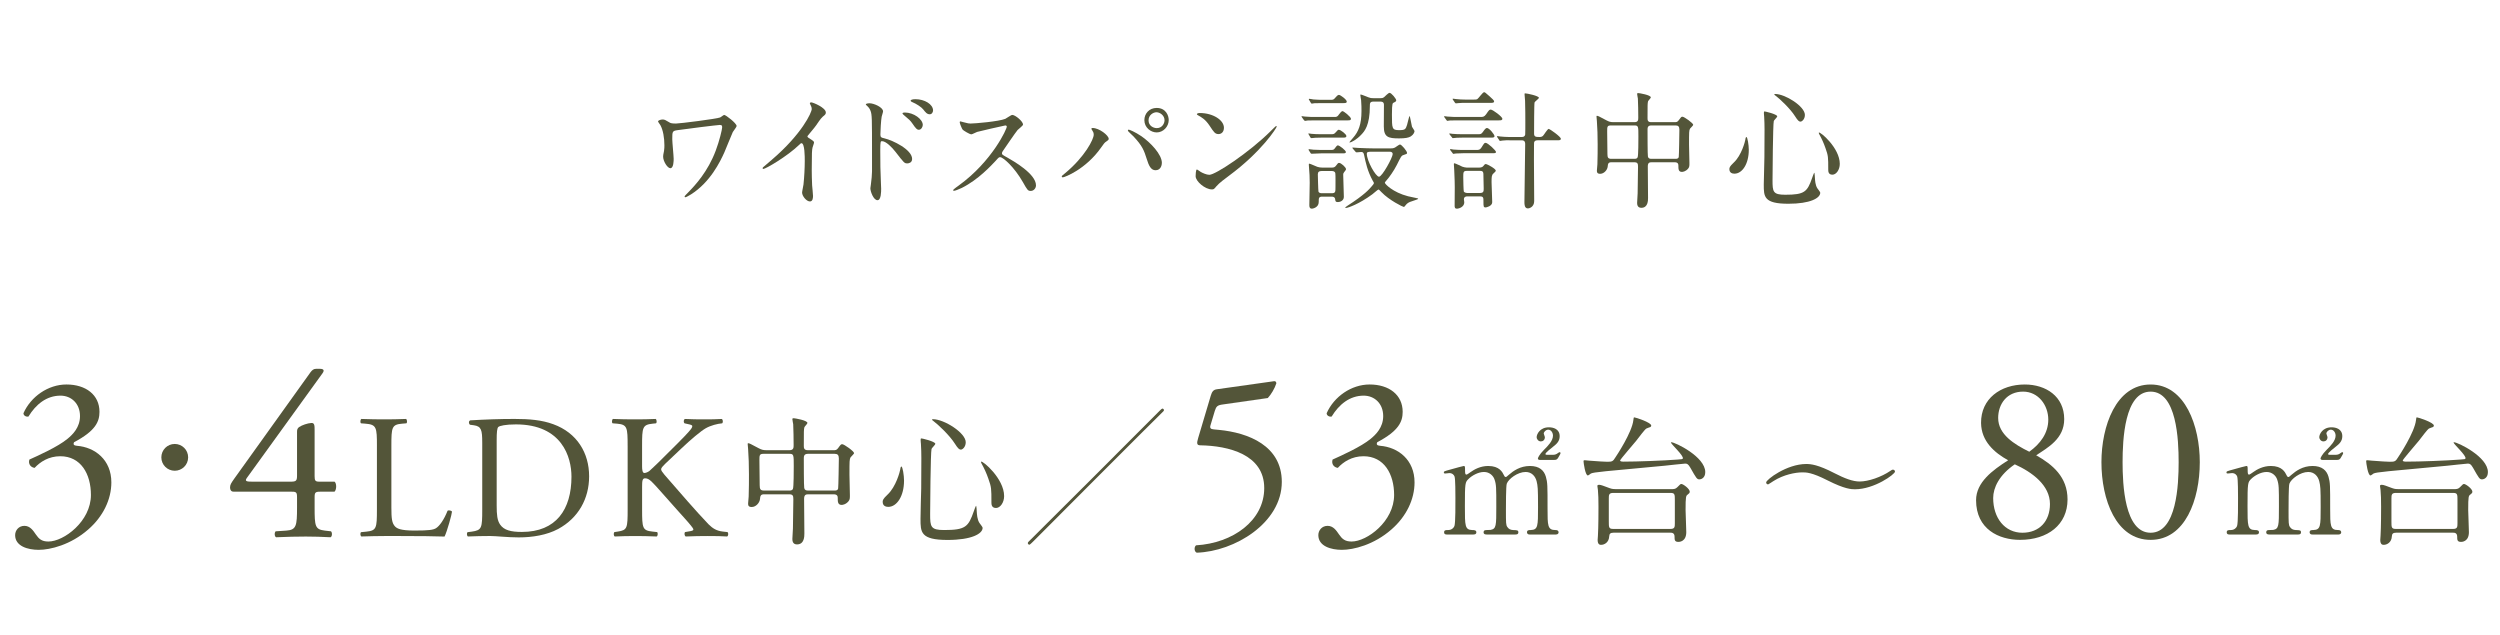<?xml version="1.0" encoding="UTF-8"?>
<svg xmlns="http://www.w3.org/2000/svg" version="1.1" viewBox="0 0 394 100">
  <!-- Generator: Adobe Illustrator 29.3.1, SVG Export Plug-In . SVG Version: 2.1.0 Build 151)  -->
  <defs>
    <style>
      .st0 {
        fill: #535539;
      }

      .st1 {
        opacity: .54;
      }

      .st2 {
        display: none;
      }
    </style>
  </defs>
  <g id="_レイヤー_2" data-name="レイヤー_2" class="st2">
    <rect class="st1" x="-104" y="-26.5" width="586" height="176"/>
  </g>
  <g id="_レイヤー_1" data-name="レイヤー_1">
    <g>
      <path class="st0" d="M2.386,84.334c0-.749.562-1.46,1.46-1.46s1.385.748,1.797,1.348c.486.711.936,1.123,1.984,1.123,2.434,0,6.702-3.183,6.702-7.338,0-3.295-1.573-6.103-4.83-6.103-1.834,0-3.182.898-4.043,1.834-.599-.075-1.048-.599-.824-1.311,1.423-.636,4.493-2.021,5.991-3.257.824-.674,1.984-1.797,1.984-3.595,0-1.984-1.385-3.22-3.07-3.22-2.209,0-3.894,1.386-5.054,3.295-.375.075-.787-.149-.787-.524,1.161-2.62,3.894-4.53,6.777-4.53,3.07,0,5.204,1.647,5.204,4.306,0,1.535-.599,2.995-4.006,4.793-.188.374,0,.523.449.562,2.845.225,5.429,2.209,5.429,5.766,0,2.695-1.311,5.391-3.632,7.413-2.771,2.434-5.99,3.22-7.825,3.22-1.685,0-3.707-.562-3.707-2.321Z"/>
      <path class="st0" d="M25.427,72.078c0-1.151.928-2.111,2.112-2.111,1.152,0,2.112.928,2.112,2.111,0,1.217-.992,2.112-2.112,2.112-1.152,0-2.112-.928-2.112-2.112Z"/>
      <path class="st0" d="M36.78,77.482c-.337,0-.524-.262-.524-.637,0-.449.149-.674.674-1.423l12.018-16.772c.262-.337.487-.524.861-.524h.636c.375,0,.562.112.562.3,0,.112-.075.262-.187.412l-11.906,16.473c-.45.6.075.6,1.048.6h5.803c.899,0,1.048-.112,1.048-.974v-6.889c0-.263.038-.562.337-.749.449-.3,1.31-.6,1.909-.637.524-.037.524.412.524,1.161v7.226c0,.711.112.861.749.861h2.396c.337.262.337,1.235,0,1.572h-2.021c-.936,0-1.123.037-1.123.823v1.686c0,2.957.075,3.444,1.61,3.631l.973.112c.225.226.188.824-.075.937-1.348-.075-2.733-.112-3.894-.112-1.348,0-3.033.037-4.68.112-.262-.112-.3-.711-.075-.937l1.685-.112c1.572-.112,1.685-.748,1.685-3.631v-1.573c0-.898-.112-.936-1.085-.936h-8.948Z"/>
      <path class="st0" d="M59.404,70.279c0-2.924-.056-3.369-1.81-3.509l-.696-.055c-.167-.11-.111-.607.056-.689,1.559.055,2.505.064,3.616.064,1.083,0,2.029-.01,3.421-.064.167.082.223.579.056.689l-.668.055c-1.643.14-1.698.585-1.698,3.509v9.689c0,1.754.083,2.479.584,3.008.306.306.835.64,3.035.64,2.366,0,2.951-.111,3.396-.361.557-.334,1.281-1.337,1.837-2.757.167-.14.696-.028.696.167,0,.307-.78,3.146-1.169,3.896-1.42-.056-4.065-.083-6.932-.083h-2.559c-1.166,0-2.057.027-3.616.071-.167-.083-.223-.528-.056-.679l.835-.083c1.615-.167,1.67-.557,1.67-3.484v-10.023Z"/>
      <path class="st0" d="M75.999,69.724c0-1.948-.139-2.533-1.309-2.7l-.612-.083c-.223-.139-.251-.583.028-.694,2.365-.139,4.615-.223,6.978-.223,2.335,0,4.309.167,6.116.833,3.753,1.364,5.645,4.536,5.645,8.21,0,3.534-1.696,6.567-4.866,8.293-1.807.973-4.087,1.334-6.227,1.334-1.779,0-3.559-.222-4.53-.22-1.167,0-2.168.028-3.477.075-.167-.083-.223-.528-.056-.679l.641-.083c1.615-.223,1.67-.557,1.67-3.489v-10.574ZM78.276,79.658c0,1.475.083,2.365.556,3.033.611.863,1.668,1.141,3.419,1.141,5.393,0,7.812-3.534,7.812-8.71,0-3.062-1.474-8.237-8.757-8.237-1.64,0-2.53.223-2.752.39-.222.167-.278.862-.278,2.115v10.269Z"/>
      <path class="st0" d="M98.915,70.282c0-2.926-.056-3.372-1.67-3.512l-.696-.055c-.167-.11-.111-.607.056-.689,1.364.055,2.255.064,3.505.064,1.083,0,2.027-.01,3.222-.064.167.082.222.579.056.689l-.528.055c-1.611.168-1.667.586-1.667,3.512v3.204c0,.529.056,1.059.361,1.059.25,0,.583-.167.778-.307.389-.334,1.111-1.059,1.417-1.337l3-2.981c.527-.502,1.885-1.923,2.163-2.313.139-.194.195-.334.195-.445s-.111-.195-.473-.278l-.75-.167c-.19-.193-.163-.552.054-.689.975.055,2.088.064,3.062.064.975,0,1.921-.01,2.756-.064.195.138.223.523.056.689-.724.055-1.81.334-2.589.779-.78.446-2.339,1.756-3.891,3.232l-2.5,2.368c-.389.391-.639.642-.639.864,0,.195.167.418.528.863,2.639,3.029,4.775,5.53,6.947,7.809.668.667,1.281,1.028,2.227,1.14l.752.083c.195.14.139.612-.056.696-.724-.056-1.81-.072-3.118-.072-1.141,0-2.116.017-3.396.072-.193-.056-.274-.529-.111-.696l.64-.111c.39-.056.668-.139.668-.277,0-.167-.195-.39-.39-.64-.529-.667-1.247-1.417-2.302-2.611l-2.222-2.501c-1.583-1.778-2.028-2.334-2.694-2.334-.417,0-.472.361-.472,1.334v3.584c0,2.918.056,3.307,1.611,3.474l.75.083c.167.111.111.612-.056.696-1.361-.056-2.305-.072-3.388-.072-1.139,0-2.085.017-3.227.072-.167-.084-.223-.501-.056-.696l.557-.083c1.476-.223,1.531-.556,1.531-3.474v-10.016Z"/>
      <path class="st0" d="M120.41,77.902c-.55,0-.594.286-.638.771-.066.571-.638,1.231-1.298,1.231-.55,0-.572-.286-.572-.571,0-.154.066-.902.088-1.078.044-.836.044-2.904.044-3.498,0-1.387-.044-2.816-.132-3.982,0-.11-.066-.726-.066-.77,0-.066,0-.154.066-.154.198,0,.352.088,1.672.792.418.22.682.308,1.188.308h3.652c.66,0,.66-.396.66-.813,0-.66-.022-2.662-.066-3.278-.022-.132-.132-.682-.132-.813,0-.133.132-.133.22-.133.154,0,2.156.33,2.156.748,0,.133-.462.572-.484.683-.088.374-.088.55-.088,2.882,0,.33,0,.726.616.726h4.092c.242,0,.462,0,.682-.308.418-.572.462-.638.66-.638.308,0,1.87,1.122,1.87,1.407,0,.133-.484.551-.55.66-.176.309-.176.572-.176,2.772,0,.439.066,2.64.066,3.146,0,.462.022.727-.22,1.013-.44.527-.968.571-1.078.571-.616,0-.616-.527-.616-1.078,0-.197,0-.594-.638-.594h-3.96c-.396,0-.704.044-.704.727,0,.77.044,4.575.044,5.434,0,.462,0,1.738-1.166,1.738-.726,0-.726-.66-.726-.88,0-.242.088-1.364.088-1.628.022-.771.066-3.872.066-4.62,0-.528-.066-.771-.66-.771h-3.96ZM124.392,77.309c.176,0,.462,0,.572-.264.132-.265.132-3.036.132-3.586,0-1.761,0-1.937-.682-1.937h-4.092c-.638,0-.638.242-.638,1.034,0,.55.044,3.278.044,3.916,0,.616.11.836.682.836h3.982ZM131.52,77.309c.198,0,.506,0,.572-.33.044-.154.11-4.312.11-4.73,0-.527-.198-.726-.638-.726h-4.246c-.638,0-.638.44-.638.748,0,.572,0,4.378.066,4.642.066.33.308.396.594.396h4.18Z"/>
      <path class="st0" d="M142.476,75.746c0,2.465-1.144,4.137-2.486,4.137-.33,0-.88-.11-.88-.792,0-.242.044-.462.748-1.122,1.364-1.254,1.98-3.696,2.024-4.004.022-.286.11-.44.176-.44.198,0,.418,1.408.418,2.222ZM147.404,69.938c0,.176-.572.682-.594.814-.154.55-.22,9.394-.22,10.273,0,1.98.066,2.508,2.2,2.508,3.388,0,3.828-.506,4.686-2.97.022-.088.308-.858.352-.858.066,0,.11.925.11.946.022.353.066,1.232.418,1.76.088.133.506.639.506.771,0,.946-1.76,1.914-5.522,1.914-4.268,0-4.268-1.232-4.268-3.322,0-.748.088-4.092.11-4.773,0-.595.022-3.19.022-4.797,0-.55-.022-1.716-.066-2.243,0-.089-.044-.33-.044-.551,0-.065,0-.264.044-.308.088-.066,2.266.484,2.266.836ZM147.052,66.066c1.716,0,5.148,2.134,5.148,3.63,0,.748-.506,1.166-.77,1.166-.242,0-.462-.176-.946-.945-.814-1.299-2.662-3.036-3.41-3.587-.154-.088-.198-.197-.176-.22.022-.044.132-.044.154-.044ZM158.25,78.188c0,1.012-.616,1.87-1.276,1.87-.726,0-.726-.594-.726-.902,0-2.134,0-2.376-.484-3.718-.286-.836-.682-1.694-1.056-2.354-.11-.177-.11-.309-.088-.33.22-.198,3.63,2.662,3.63,5.434Z"/>
      <path class="st0" d="M183.298,64.87c-1.08,1.032-18.768,18.744-20.376,20.376-.072.072-.6.601-.672.601-.096,0-.264-.072-.264-.24,0-.12.072-.192.12-.24.984-.936,18.792-18.744,20.4-20.376.072-.071.576-.6.672-.6.096,0,.264.072.264.264,0,.048-.072.168-.144.216Z"/>
      <path class="st0" d="M190.819,62.356c.187-.599.374-.936.973-1.011l9.023-1.272c.225-.038.337.187.337.337-.262.823-.823,1.76-1.348,2.321l-7.076,1.011c-.861.112-1.048.299-1.273,1.011l-.674,2.246c-.15.449,0,.637.524.674l.787.075c4.68.449,9.921,2.509,9.921,8.199,0,6.478-7.451,10.97-13.403,11.157-.412-.149-.449-.898-.112-1.161,5.803-.337,10.745-3.894,10.745-9.022,0-5.316-5.653-6.664-10.071-6.739-.562,0-.599-.3-.337-1.161l1.984-6.664Z"/>
      <path class="st0" d="M207.769,84.334c0-.749.562-1.46,1.46-1.46s1.386.748,1.798,1.348c.486.711.936,1.123,1.984,1.123,2.434,0,6.701-3.183,6.701-7.338,0-3.295-1.572-6.103-4.83-6.103-1.834,0-3.182.898-4.043,1.834-.6-.075-1.049-.599-.824-1.311,1.423-.636,4.493-2.021,5.991-3.257.823-.674,1.984-1.797,1.984-3.595,0-1.984-1.386-3.22-3.07-3.22-2.209,0-3.894,1.386-5.055,3.295-.374.075-.786-.149-.786-.524,1.16-2.62,3.894-4.53,6.776-4.53,3.07,0,5.204,1.647,5.204,4.306,0,1.535-.599,2.995-4.006,4.793-.188.374,0,.523.449.562,2.846.225,5.429,2.209,5.429,5.766,0,2.695-1.311,5.391-3.632,7.413-2.771,2.434-5.99,3.22-7.824,3.22-1.686,0-3.707-.562-3.707-2.321Z"/>
      <path class="st0" d="M241.073,84.238c-.396,0-.418-.264-.418-.352,0-.33.265-.353.595-.353,1.144-.044,1.144-.638,1.144-3.607,0-3.036-.044-3.322-.22-4.07-.198-.792-.771-1.474-1.738-1.474-1.254,0-2.706,1.1-2.97,1.848-.132.353-.132,3.498-.132,4.114,0,2.134,0,2.376.22,2.706s.506.462.902.483c.638.022.836.022.836.353,0,.352-.309.352-.507.352h-4.443c-.176,0-.528,0-.528-.352,0-.132.066-.265.176-.309.133-.065.792-.044.925-.065.901-.176.901-.638.901-3.696,0-2.948,0-3.454-.286-4.268-.176-.528-.748-1.166-1.649-1.166-.946,0-1.958.615-2.442,1.1-.528.528-.572.572-.572,4.334,0,3.059,0,3.674,1.145,3.718.33,0,.66.022.66.353s-.309.352-.484.352h-4.158c-.132,0-.439,0-.439-.352,0-.353.286-.353.638-.353.572,0,.902-.374.99-.638.176-.462.154-3.652.154-4.4,0-.615,0-3.014-.133-3.388-.065-.22-.33-.55-.813-.55-.088,0-.55.066-.66.066-.066,0-.22,0-.22-.154,0-.198.044-.198,1.078-.484.77-.22,1.979-.55,2.067-.55.198,0,.198.11.198.638,0,.572.044.727.22.727.11,0,.55-.33.683-.418.55-.396,1.518-.946,2.75-.946,1.781,0,2.243.99,2.464,1.43.044.088.132.309.286.309.109,0,.153-.044.506-.353.682-.594,1.76-1.386,3.321-1.386,1.496,0,2.223.704,2.509,1.694.264.924.264,1.342.264,5.038,0,2.64,0,3.365,1.232,3.365.153,0,.506,0,.506.374,0,.11-.088.33-.418.33h-4.137ZM242.701,72.49c-.285,0-.329-.153-.329-.242,0-.065.176-.571.968-1.363.616-.616,1.408-1.408,1.408-2.223,0-.483-.309-.945-.748-.945-.374,0-.704.352-.704.616,0,.088.176.462.176.55,0,.506-.352.682-.638.682-.418,0-.66-.396-.66-.66,0-.462.506-1.562,1.936-1.562.66,0,1.694.242,1.694,1.408,0,.813-.506,1.231-1.034,1.649-.308.242-1.21.946-1.21,1.145,0,.109.11.132.22.132h.99c.353,0,.572-.132.682-.221q.265-.197.353-.197c.066,0,.132.044.132.153,0,.089-.021.11-.176.396-.353.66-.418.682-1.034.682h-2.024Z"/>
      <path class="st0" d="M263.338,69.74c0-.044.021-.044.065-.044.594,0,5.346,2.288,5.346,4.708,0,.968-.703,1.145-.901,1.145-.418,0-.506-.177-1.431-1.805-.352-.615-.527-.682-.836-.682-.285,0-2.684.286-3.189.33-9.702.902-11.176,1.012-11.66,1.232-.066.044-.396.308-.484.308-.418,0-.682-2.024-.682-2.222,0-.177.066-.177.198-.177.088,0,.571.066.682.066,1.408.11,2.508.176,2.86.176.77,0,.901-.065,1.275-.682.154-.22,2.641-3.96,2.838-5.896.045-.374.045-.418.154-.418.176,0,2.662.792,2.662,1.298,0,.089-.044.154-.132.221-.088.044-.55.176-.638.241-.242.133-1.078,1.255-1.606,1.937-.374.484-2.53,2.926-2.53,3.102,0,.177.44.177.484.177,2.2,0,6.313-.154,8.602-.33.683-.044.748-.066.792-.154.221-.418-1.869-2.288-1.869-2.53ZM263.403,77.089c.418,0,.66-.022.924-.286.462-.462.506-.528.66-.528.264,0,1.32.748,1.32,1.232,0,.176-.154.308-.33.439-.264.198-.33.265-.33,2.442,0,.483.11,2.926.11,3.476,0,1.54-1.145,1.54-1.232,1.54-.616,0-.616-.33-.616-.836,0-.616-.462-.616-.66-.616h-8.953c-.507,0-.66.177-.683.572-.044.968-.77,1.342-1.275,1.342-.154,0-.551,0-.551-.77,0-.088.022-.33.044-.638.088-1.343.088-4.246.088-4.576,0-1.21-.021-1.893-.088-2.662,0-.088-.088-.528-.088-.638,0-.133.132-.177.286-.177.286,0,.704.177,1.65.528.418.154.726.154.968.154h8.756ZM254.251,77.683c-.682,0-.703.308-.703.88v3.63c0,.902,0,1.166.682,1.166h9.042c.66,0,.682-.308.682-.88v-3.63c0-.924,0-1.166-.682-1.166h-9.021Z"/>
      <path class="st0" d="M289.098,74.566c1.632.84,2.904,1.32,3.984,1.32,1.368,0,3.408-.696,4.848-1.681.216-.144.288-.191.384-.191.265,0,.336.216.336.312,0,.408-3.239,2.784-6.312,2.784-.552,0-1.584-.023-4.296-1.392-2.544-1.296-3.408-1.272-4.008-1.272-1.08,0-2.952.36-4.536,1.368-.12.072-.792.528-.84.528-.217,0-.312-.168-.312-.312,0-.432,3.24-2.903,6.312-2.903.72,0,1.848.096,4.439,1.439Z"/>
      <path class="st0" d="M325.319,66.063c0,3.069-2.546,4.455-4.418,5.69,2.583,1.46,4.942,3.407,4.942,6.964,0,3.969-3.107,6.365-7.488,6.365-3.332,0-6.927-1.686-6.927-6.253,0-2.808,2.584-4.718,5.055-6.29-2.172-1.198-4.23-2.995-4.269-5.878-.037-3.818,3.07-6.065,6.89-6.065,3.332,0,6.215,1.872,6.215,5.467ZM323.073,79.43c0-2.958-2.809-5.018-5.541-6.253-2.472,1.685-3.407,3.707-3.407,5.316,0,3.146,1.834,5.467,4.604,5.467,2.658,0,4.344-1.798,4.344-4.53ZM314.911,65.876c0,2.583,2.546,4.156,4.904,5.316,1.723-1.235,2.995-2.92,2.995-5.055,0-2.283-1.572-4.418-3.969-4.418-2.583,0-3.931,1.984-3.931,4.156Z"/>
      <path class="st0" d="M346.687,72.84c0,5.878-2.283,12.243-7.75,12.243-5.466,0-7.75-6.365-7.75-12.243,0-5.653,2.284-12.243,7.75-12.243,5.467,0,7.75,6.59,7.75,12.243ZM334.519,72.84c0,3.52.3,11.12,4.418,11.12,4.119,0,4.418-7.601,4.418-11.12s-.299-11.12-4.418-11.12c-4.118,0-4.418,7.601-4.418,11.12Z"/>
      <path class="st0" d="M364.417,84.238c-.396,0-.418-.264-.418-.352,0-.33.264-.353.594-.353,1.145-.044,1.145-.638,1.145-3.607,0-3.036-.044-3.322-.221-4.07-.197-.792-.77-1.474-1.737-1.474-1.255,0-2.706,1.1-2.971,1.848-.132.353-.132,3.498-.132,4.114,0,2.134,0,2.376.22,2.706.221.33.507.462.902.483.638.022.836.022.836.353,0,.352-.308.352-.506.352h-4.444c-.176,0-.527,0-.527-.352,0-.132.065-.265.176-.309.132-.065.792-.044.924-.065.902-.176.902-.638.902-3.696,0-2.948,0-3.454-.286-4.268-.176-.528-.748-1.166-1.65-1.166-.945,0-1.958.615-2.441,1.1-.528.528-.572.572-.572,4.334,0,3.059,0,3.674,1.144,3.718.33,0,.66.022.66.353s-.308.352-.483.352h-4.158c-.132,0-.44,0-.44-.352,0-.353.286-.353.639-.353.571,0,.901-.374.989-.638.177-.462.154-3.652.154-4.4,0-.615,0-3.014-.132-3.388-.066-.22-.33-.55-.814-.55-.088,0-.55.066-.66.066-.065,0-.22,0-.22-.154,0-.198.044-.198,1.078-.484.771-.22,1.98-.55,2.068-.55.197,0,.197.11.197.638,0,.572.044.727.221.727.109,0,.55-.33.682-.418.55-.396,1.519-.946,2.75-.946,1.782,0,2.244.99,2.464,1.43.044.088.132.309.286.309.11,0,.154-.044.506-.353.683-.594,1.76-1.386,3.322-1.386,1.496,0,2.222.704,2.508,1.694.264.924.264,1.342.264,5.038,0,2.64,0,3.365,1.232,3.365.154,0,.506,0,.506.374,0,.11-.088.33-.418.33h-4.136ZM366.045,72.49c-.286,0-.33-.153-.33-.242,0-.065.176-.571.968-1.363.616-.616,1.408-1.408,1.408-2.223,0-.483-.308-.945-.748-.945-.374,0-.704.352-.704.616,0,.088.176.462.176.55,0,.506-.352.682-.638.682-.418,0-.66-.396-.66-.66,0-.462.506-1.562,1.937-1.562.66,0,1.693.242,1.693,1.408,0,.813-.506,1.231-1.033,1.649-.309.242-1.21.946-1.21,1.145,0,.109.109.132.22.132h.99c.352,0,.571-.132.682-.221q.264-.197.352-.197c.066,0,.133.044.133.153,0,.089-.022.11-.177.396-.352.66-.418.682-1.033.682h-2.024Z"/>
      <path class="st0" d="M386.681,69.74c0-.044.022-.044.066-.044.594,0,5.347,2.288,5.347,4.708,0,.968-.705,1.145-.902,1.145-.418,0-.506-.177-1.43-1.805-.354-.615-.529-.682-.836-.682-.287,0-2.686.286-3.191.33-9.702.902-11.176,1.012-11.66,1.232-.065.044-.396.308-.483.308-.418,0-.683-2.024-.683-2.222,0-.177.066-.177.198-.177.088,0,.572.066.683.066,1.407.11,2.508.176,2.859.176.771,0,.902-.065,1.276-.682.154-.22,2.64-3.96,2.838-5.896.044-.374.044-.418.154-.418.176,0,2.662.792,2.662,1.298,0,.089-.044.154-.133.221-.088.044-.55.176-.638.241-.242.133-1.078,1.255-1.605,1.937-.374.484-2.53,2.926-2.53,3.102,0,.177.439.177.483.177,2.2,0,6.314-.154,8.603-.33.683-.044.749-.066.792-.154.221-.418-1.87-2.288-1.87-2.53ZM386.747,77.089c.418,0,.659-.022.924-.286.462-.462.507-.528.659-.528.266,0,1.32.748,1.32,1.232,0,.176-.154.308-.33.439-.264.198-.33.265-.33,2.442,0,.483.111,2.926.111,3.476,0,1.54-1.145,1.54-1.232,1.54-.616,0-.616-.33-.616-.836,0-.616-.462-.616-.66-.616h-8.954c-.506,0-.66.177-.682.572-.044.968-.771,1.342-1.276,1.342-.154,0-.55,0-.55-.77,0-.088.021-.33.044-.638.088-1.343.088-4.246.088-4.576,0-1.21-.022-1.893-.088-2.662,0-.088-.088-.528-.088-.638,0-.133.132-.177.286-.177.285,0,.704.177,1.649.528.418.154.727.154.968.154h8.757ZM377.595,77.683c-.682,0-.704.308-.704.88v3.63c0,.902,0,1.166.682,1.166h9.042c.66,0,.683-.308.683-.88v-3.63c0-.924,0-1.166-.683-1.166h-9.02Z"/>
    </g>
    <g>
      <path class="st0" d="M113.45,19.691c-.28,0-5.36.62-6.66.82-.84.12-.84.22-.84,1.44,0,.48.22,2.64.22,3.08,0,.26,0,1.48-.52,1.48-.46,0-1.14-1.1-1.14-1.82,0-.22.02-.3.14-.9.06-.3.06-.74.06-.9,0-1.12-.2-2.4-.64-3.18-.04-.08-.36-.48-.36-.58,0-.14.4-.3.72-.3.3,0,.44.08,1.04.44.14.1.3.2,1.06.2.6,0,6.44-.74,6.96-.96.12-.04.54-.4.64-.4.26,0,1.96,1.32,1.96,1.74,0,.18-.52.8-.6.96-.22.48-1.12,2.72-1.32,3.18-.68,1.52-2.24,4.72-5.26,6.64-.3.18-.78.46-.9.46-.08,0-.12-.06-.12-.12,0-.08.38-.46.6-.68,1.04-1.06,3.08-3.24,4.32-6.58.56-1.48,1-3.32,1-3.62,0-.22,0-.4-.36-.4Z"/>
      <path class="st0" d="M127.431,21.731c.78.48.86.56.86.74,0,.12-.22.68-.24.8-.08.36-.12.78-.12,3.54,0,.54.02,1.62.06,2.4.02.24.14,1.4.14,1.66,0,.2,0,.88-.48.88-.56,0-1.24-.86-1.24-1.4,0-.2.2-1.08.22-1.28.12-1.08.2-2.62.2-3.68,0-.72,0-2.82-.52-2.82-.1,0-.18.08-.34.24-1.96,1.88-5.32,3.82-5.68,3.82-.06,0-.1-.04-.1-.12,0-.06.02-.1.06-.14.52-.46,1.08-.92,1.4-1.2,4.72-4.04,6.28-7.44,6.28-8,0-.2-.06-.38-.16-.56-.02-.04-.14-.28-.14-.32,0-.08.1-.16.2-.16.3,0,2.32.84,2.32,1.6,0,.2-.1.34-.18.4-.54.44-.62.56-1.36,1.64-.34.48-.98,1.2-1.36,1.68,0,.12.06.2.18.28Z"/>
      <path class="st0" d="M137.01,16.271c.72,0,2.16.64,2.16,1.28,0,.14-.2.72-.22.84-.1.5-.2,2.26-.2,2.8,0,.42.1.5.66.62,1.28.3,4.34,1.76,4.34,3.24,0,.62-.58.7-.74.7-.48,0-.5-.04-1.88-1.82-.56-.72-1.5-1.68-2.12-1.68-.22,0-.28,0-.28,1.48,0,2.12.02,3.18.1,4.98.02.22.04.72.04,1.02,0,.48,0,1.82-.58,1.82-.62,0-1.12-1.36-1.12-1.88,0-.08.08-.5.08-.58.24-1.8.18-2.18.18-4.64,0-5.92,0-6.36-.24-7-.16-.42-.36-.6-.7-.92-.02-.02-.04-.06-.04-.08.04-.16.54-.18.56-.18ZM145.431,19.691c0,.26-.22.76-.62.76-.3,0-.48-.2-1-.96-.34-.5-.56-.68-1.3-1.3-.08-.06-.28-.24-.28-.32,0-.1.18-.14.36-.14,1.42,0,2.84,1.06,2.84,1.96ZM147.05,17.411c0,.22-.16.6-.52.6-.44,0-.68-.32-1.04-.78-.28-.36-1.08-.88-1.72-1.14-.2-.08-.26-.18-.26-.22,0-.12.24-.24.76-.24,1.44,0,2.78.8,2.78,1.78Z"/>
      <path class="st0" d="M158.431,19.771c-.14,0-4.34.98-4.44,1.02-.14.04-.76.38-.9.38-.3,0-1.24-.6-1.36-.72-.14-.14-.48-1.02-.48-1.16,0-.1.02-.16.12-.16.02,0,.46.12.52.14.62.18.86.2,1.06.2.68,0,4.44-.32,5.48-.74.18-.08.92-.62,1.1-.62.48,0,1.7,1.02,1.7,1.52,0,.18-.74.72-.86.86-.4.48-1.98,2.82-2.3,3.28-.08.1-.16.24-.16.4,0,.18.04.22.88.68.9.52,4.48,2.54,4.48,4.36,0,.46-.36.88-.82.88s-.54-.14-1.24-1.38c-1.38-2.42-3.14-3.94-3.58-3.94-.2,0-.26.06-.7.56-.7.74-2.74,2.98-5.34,4.28-.54.26-1.08.46-1.24.46-.04,0-.14,0-.14-.12,0-.08.8-.66.92-.74,5.22-3.78,7.6-8.96,7.54-9.28-.04-.16-.2-.16-.24-.16Z"/>
      <path class="st0" d="M172.151,20.571c-.12-.18-.14-.22-.14-.28,0-.1.08-.12.18-.12,1.06,0,2.54,1.18,2.54,1.7,0,.18-.1.24-.36.42-.3.18-.42.38-.82.94-2.42,3.46-5.78,4.72-6.06,4.72-.12,0-.16-.1-.16-.14,0-.08.06-.14.56-.54,3.08-2.56,4.48-5.32,4.48-6.04,0-.32-.1-.48-.22-.66ZM177.891,20.431c.1,0,1,.36,2,1.04,1.42.98,3.22,2.86,3.22,4.2,0,.3-.14,1.16-1,1.16-.72,0-1.06-.72-1.38-1.76-.44-1.4-.7-2.08-2.08-3.56-.14-.14-.9-.84-.9-.9,0-.1.04-.18.14-.18ZM184.191,18.911c0,1.06-.88,1.96-1.9,1.96-.92,0-1.94-.76-1.94-1.94,0-1.02.76-1.92,1.94-1.92,1.46,0,1.9,1.22,1.9,1.9ZM181.011,18.971c0,.84.74,1.22,1.3,1.22.86,0,1.22-.76,1.22-1.24,0-.76-.72-1.26-1.28-1.26-.46,0-1.24.4-1.24,1.28Z"/>
      <path class="st0" d="M193.671,27.711c-.52.38-1.54,1.14-1.96,1.64-.38.46-.42.5-.72.5-1.08,0-2.56-1.28-2.56-2.08,0-.14.02-1.06.2-1.06.08,0,.52.34.6.38.26.16.92.46,1.36.46.98,0,6.28-3.54,9.6-6.82.32-.32.88-.88.92-.88s.101.06.101.1c0,.18-2.34,3.92-7.54,7.76ZM192.031,21.131c-.54,0-.74-.32-1.4-1.32-.68-1.02-1.26-1.32-1.82-1.64-.08-.04-.18-.1-.18-.18s.16-.18.44-.18c2.14,0,3.82,1.14,3.82,2.32,0,.6-.34,1-.86,1Z"/>
      <path class="st0" d="M210.23,18.432c.46,0,.521,0,.84-.46.12-.16.36-.46.5-.46.221,0,1.34.921,1.34,1.2,0,.259-.22.259-.56.259h-5.16c-.479,0-.54,0-1.1.02-.061.02-.32.06-.38.06-.101,0-.141-.04-.221-.14l-.26-.358c0-.02-.12-.16-.12-.2s.08-.04.101-.04c.08,0,.42.06.479.06.84.06.98.06,1.36.06h3.18ZM209.73,21.152c.4,0,.54,0,.8-.32.28-.34.36-.38.46-.38.301,0,1.2.701,1.2.979,0,.259-.24.259-.56.259h-3.46c-.42,0-.521,0-.84.02-.101,0-.561.06-.641.06-.1,0-.12-.04-.16-.1l-.279-.478c-.04-.06-.061-.1-.061-.12,0-.04.061-.04.101-.04.06,0,.359.06.42.06.279.04,1.04.06,1.42.06h1.6ZM209.671,23.632c.42,0,.52,0,.72-.28.28-.4.38-.44.46-.44.26,0,1.26.8,1.26,1.039,0,.219-.22.219-.54.219h-3.38c-.24,0-1.399.06-1.46.06-.12,0-.16-.06-.18-.1l-.28-.438c-.04-.06-.04-.1-.04-.12,0-.06.04-.06.08-.06.1,0,.6.06.7.08.7.04.76.04,1.14.04h1.521ZM209.671,15.732c.399,0,.5,0,.779-.34.12-.14.36-.44.561-.44.24,0,1.24.74,1.24,1.059,0,.239-.24.239-.561.239h-3.439c-.5,0-.561,0-1.101.02-.06.02-.34.06-.399.06-.08,0-.12-.04-.16-.12l-.26-.438c-.04-.02-.061-.1-.061-.14s.04-.06.08-.06c.1,0,.521.08.62.1.74.04.82.06,1.22.06h1.48ZM208.41,30.99c-.579,0-.579.22-.579.86,0,.86-.96,1.04-1.08,1.04-.301,0-.4-.2-.4-.54,0-.52.06-2.998.06-3.559,0-1-.039-1.501-.1-2.239,0-.12-.04-.5-.04-.58,0-.12,0-.18.08-.18.14,0,1.06.44,1.26.5.12.04.42.12.82.12h1.479c.261,0,.461-.04.66-.32.28-.38.32-.42.48-.42.3,0,1.08.7,1.08.979,0,.119-.04.159-.32.519-.12.16-.12.24-.12.34,0,.5.101,2.962.101,3.52,0,.6-.601.82-.94.82-.38,0-.4-.16-.44-.52-.039-.24-.26-.34-.539-.34h-1.461ZM208.291,26.95c-.42,0-.601.16-.601.521,0,.18.061,2.582.101,2.722.1.26.42.26.56.26h1.5c.62,0,.62-.2.62-.98,0-.42.02-1.801-.021-2.122-.02-.3-.279-.4-.56-.4h-1.6ZM219.051,23.391c.24,0,.54,0,.8-.14.12-.06.66-.48.78-.48.26,0,1.12,1.041,1.12,1.321,0,.16-.061.18-.561.34-.34.1-.399.26-1.06,1.581-.46.917-1.24,1.999-1.521,2.298-.319.38-.359.42-.359.48,0,.2,1.26,1.521,3.659,2.139.24.06,1.261.26,1.48.32.02,0,.12.04.12.08,0,.1-1.12.4-1.32.5-.42.18-.56.38-.78.66-.039.04-.1.12-.18.12-.14,0-2.3-1.06-3.5-2.318-.359-.38-.399-.42-.5-.42-.08,0-.78.62-.939.739-2.08,1.539-3.86,2.159-4.16,2.159-.061,0-.12,0-.12-.06s.38-.3.399-.32c2.62-1.679,3.4-2.578,3.78-3.038.16-.18.34-.38.34-.521,0-.04-.14-.28-.18-.34-.86-1.581-1.1-2.819-1.38-4.12-.08-.42-.3-.42-.46-.42-.101,0-.68.06-.7.06-.12,0-.14-.04-.2-.12l-.399-.46c0-.02-.08-.1-.08-.14s.06-.04.1-.04c.08,0,.68.06.8.06.721.04,2.101.08,2.801.08h2.22ZM216.45,16.011c-.56,0-.56.3-.56.68,0,3.08-.84,4-1.36,4.54-.72.78-1.6,1.221-1.779,1.221-.021,0-.08,0-.08-.04,0,0,.1-.18.58-.701.84-.96,1.319-2.08,1.319-4.22,0-.4,0-1.04-.06-1.72-.021-.12-.12-.66-.12-.78,0-.02,0-.1.06-.1.12,0,1.04.38,1.2.44.36.14.46.14.78.14h1.16c.2,0,.319,0,.54-.16.12-.1.68-.68.859-.68.301,0,1.061.94,1.061,1.18,0,.1-.061.18-.16.24-.04.02-.28.14-.34.18-.18.12-.18,1.24-.18,1.82,0,2.2,0,2.46,1.14,2.46.96,0,1.02-.16,1.24-.82.08-.22.319-1.4.399-1.4s.3,1.42.38,1.68c.04.12.4.58.4.7,0,.14-.14.54-.58.82-.34.22-.9.32-1.86.32-1.72,0-2.399-.2-2.399-1.9,0-.48.02-2.86.02-3.4,0-.5-.399-.5-.58-.5h-1.08ZM216.19,23.911c-.58,0-.78.04-.78.32,0,1.12,1.4,3.619,1.921,3.619.5,0,2.159-3.039,2.159-3.58,0-.26-.22-.36-.479-.36h-2.82Z"/>
      <path class="st0" d="M233.331,18.432c.359,0,.58,0,.88-.42.46-.681.52-.741.74-.741.3,0,1.819,1.121,1.819,1.44,0,.259-.24.259-.56.259h-6.601c-.34,0-.68,0-1.1.02-.08.02-.36.06-.42.06-.04,0-.08-.06-.14-.14l-.301-.418c-.02-.02-.06-.08-.06-.12s.04-.06.08-.06c.08,0,.399.06.46.06.899.06,1.04.06,1.399.06h3.801ZM232.891,21.152c.42,0,.561,0,.8-.34.38-.56.521-.64.66-.64.36,0,1.18,1.02,1.18,1.278,0,.239-.239.239-.56.239h-4.5c-.38,0-.54,0-.86.02-.1,0-.56.06-.64.06-.06,0-.08-.02-.14-.12l-.36-.438c-.02-.02-.06-.1-.06-.14s.04-.04.06-.04c.06,0,.38.04.44.06.46.04.92.06,1.439.06h2.54ZM232.65,23.632c.4,0,.58,0,.84-.4.4-.641.44-.721.641-.721.359,0,1.64,1.221,1.64,1.439,0,.199-.24.199-.56.199h-4.641c-.319,0-.699.02-1.1.04-.08,0-.36.06-.42.06-.04,0-.061-.02-.14-.14l-.32-.418c-.04-.08-.061-.08-.061-.12,0-.06.04-.08.08-.08.08,0,.4.06.46.08.841.06,1.101.06,1.4.06h2.18ZM232.311,15.692c.24,0,.38,0,.521-.08.199-.12.84-1.08,1.06-1.08.14,0,.2.06.88.66.4.38.7.619.7.779,0,.239-.24.239-.56.239h-3.96c-.4,0-.681,0-1.101.04-.06,0-.36.04-.399.04-.061,0-.12-.06-.16-.12l-.301-.438c-.02-.04-.06-.08-.06-.14,0-.04.04-.04.08-.04.08,0,.36.04.46.06.46.06,1.04.08,1.4.08h1.439ZM231.271,30.95c-.12,0-.56,0-.56.46,0,.08.06.4.06.48,0,.7-.8,1-1.18,1-.3,0-.32-.2-.34-.4,0-.44.02-2.538.02-3.018,0-.621-.02-1.181-.08-2.562,0-.159-.06-.878-.06-.998s0-.18.08-.18c.16,0,1.06.46,1.26.541.2.06.46.14.68.14h1.98c.26,0,.5-.08.6-.2.221-.28.28-.36.46-.36.141,0,1.54.72,1.54,1.039,0,.12-.12.22-.38.46-.28.26-.28.561-.28,1.401,0,.38.101,2.619.101,3.119,0,.62-.94.82-1.021.82-.359,0-.359-.14-.359-.92,0-.6,0-.82-.54-.82h-1.98ZM231.19,26.93c-.58,0-.58.2-.58,1.021,0,.48.04,2.062.08,2.182,0,.16.3.28.54.28h2.021c.58,0,.58-.3.58-.72,0-.3-.04-1.561-.04-1.821,0-.721,0-.941-.54-.941h-2.061ZM239.811,21.591c.26,0,.5-.06.561-.38.02-.08.02-1.621.02-1.901,0-.718,0-2.299-.04-3.419-.02-.159-.08-.959-.08-1.019,0-.1,0-.16.08-.16.32,0,2.18.4,2.18.7,0,.14-.619.579-.68.718-.08.16-.08,4.44-.08,4.94,0,.52.32.52.9.52.22,0,.359-.06.5-.18.16-.14.7-1.101.92-1.101.12,0,1.899,1.221,1.899,1.561,0,.24-.26.24-.56.24h-3.1c-.12,0-.5,0-.561.38,0,.1-.02.28-.02,2.62,0,.941.04,5.541.04,6.579,0,.98-.84,1.16-.98,1.16-.56,0-.56-.66-.56-1,0-1.298.12-7.7.12-9.138,0-.24-.021-.601-.561-.601h-1.899c-.341,0-.681-.02-1.101.04-.06,0-.34.06-.399.06-.061,0-.08-.02-.141-.14l-.28-.421c-.02-.04-.06-.1-.06-.159,0-.04.04-.04.06-.04.08,0,.4.06.461.061.46.04.899.08,1.42.08h1.939Z"/>
      <path class="st0" d="M253.951,25.571c-.5,0-.54.26-.58.7-.061.52-.58,1.12-1.18,1.12-.5,0-.521-.26-.521-.52,0-.14.06-.82.08-.98.04-.76.04-2.64.04-3.18,0-1.26-.04-2.56-.12-3.62,0-.1-.06-.66-.06-.7,0-.06,0-.14.06-.14.18,0,.32.08,1.521.72.38.2.619.28,1.079.28h3.32c.601,0,.601-.36.601-.74,0-.6-.021-2.42-.061-2.98-.02-.12-.12-.62-.12-.74s.12-.12.2-.12c.14,0,1.96.3,1.96.68,0,.12-.42.52-.44.62-.079.34-.079.5-.079,2.62,0,.3,0,.66.56.66h3.72c.221,0,.42,0,.62-.28.38-.52.42-.58.601-.58.279,0,1.699,1.02,1.699,1.28,0,.12-.439.5-.5.6-.159.28-.159.52-.159,2.52,0,.4.06,2.4.06,2.86,0,.42.02.66-.2.92-.399.48-.88.52-.979.52-.561,0-.561-.48-.561-.98,0-.18,0-.54-.58-.54h-3.6c-.36,0-.64.04-.64.66,0,.7.039,4.16.039,4.94,0,.42,0,1.58-1.06,1.58-.66,0-.66-.6-.66-.8,0-.22.08-1.24.08-1.48.021-.7.061-3.52.061-4.2,0-.48-.061-.7-.601-.7h-3.6ZM257.571,25.031c.159,0,.42,0,.52-.24.12-.24.12-2.76.12-3.26,0-1.6,0-1.76-.62-1.76h-3.72c-.58,0-.58.22-.58.94,0,.5.04,2.98.04,3.56,0,.56.1.76.62.76h3.62ZM264.051,25.031c.18,0,.46,0,.521-.3.04-.14.1-3.92.1-4.3,0-.48-.18-.66-.58-.66h-3.86c-.579,0-.579.4-.579.68,0,.52,0,3.98.06,4.22.06.3.28.36.54.36h3.8Z"/>
      <path class="st0" d="M275.61,23.611c0,2.24-1.04,3.76-2.26,3.76-.3,0-.8-.1-.8-.72,0-.22.04-.42.68-1.02,1.24-1.14,1.8-3.36,1.84-3.64.021-.26.101-.4.16-.4.181,0,.38,1.28.38,2.02ZM280.091,18.331c0,.16-.521.62-.54.74-.14.5-.2,8.54-.2,9.34,0,1.8.061,2.28,2,2.28,3.08,0,3.48-.46,4.26-2.7.021-.08.28-.78.32-.78.06,0,.1.84.1.86.021.32.061,1.12.381,1.6.079.12.46.58.46.7,0,.86-1.601,1.74-5.021,1.74-3.88,0-3.88-1.12-3.88-3.02,0-.68.08-3.72.1-4.34,0-.54.021-2.9.021-4.36,0-.5-.021-1.56-.061-2.04,0-.08-.04-.3-.04-.5,0-.06,0-.24.04-.28.08-.06,2.061.44,2.061.76ZM279.771,14.811c1.561,0,4.68,1.94,4.68,3.3,0,.68-.46,1.06-.699,1.06-.221,0-.42-.16-.86-.86-.74-1.18-2.42-2.76-3.1-3.26-.141-.08-.181-.18-.16-.2.02-.04.12-.04.14-.04ZM289.95,25.831c0,.92-.56,1.7-1.159,1.7-.66,0-.66-.54-.66-.82,0-1.94,0-2.16-.44-3.38-.26-.76-.62-1.54-.96-2.14-.1-.16-.1-.28-.08-.3.2-.18,3.3,2.42,3.3,4.94Z"/>
    </g>
  </g>
</svg>